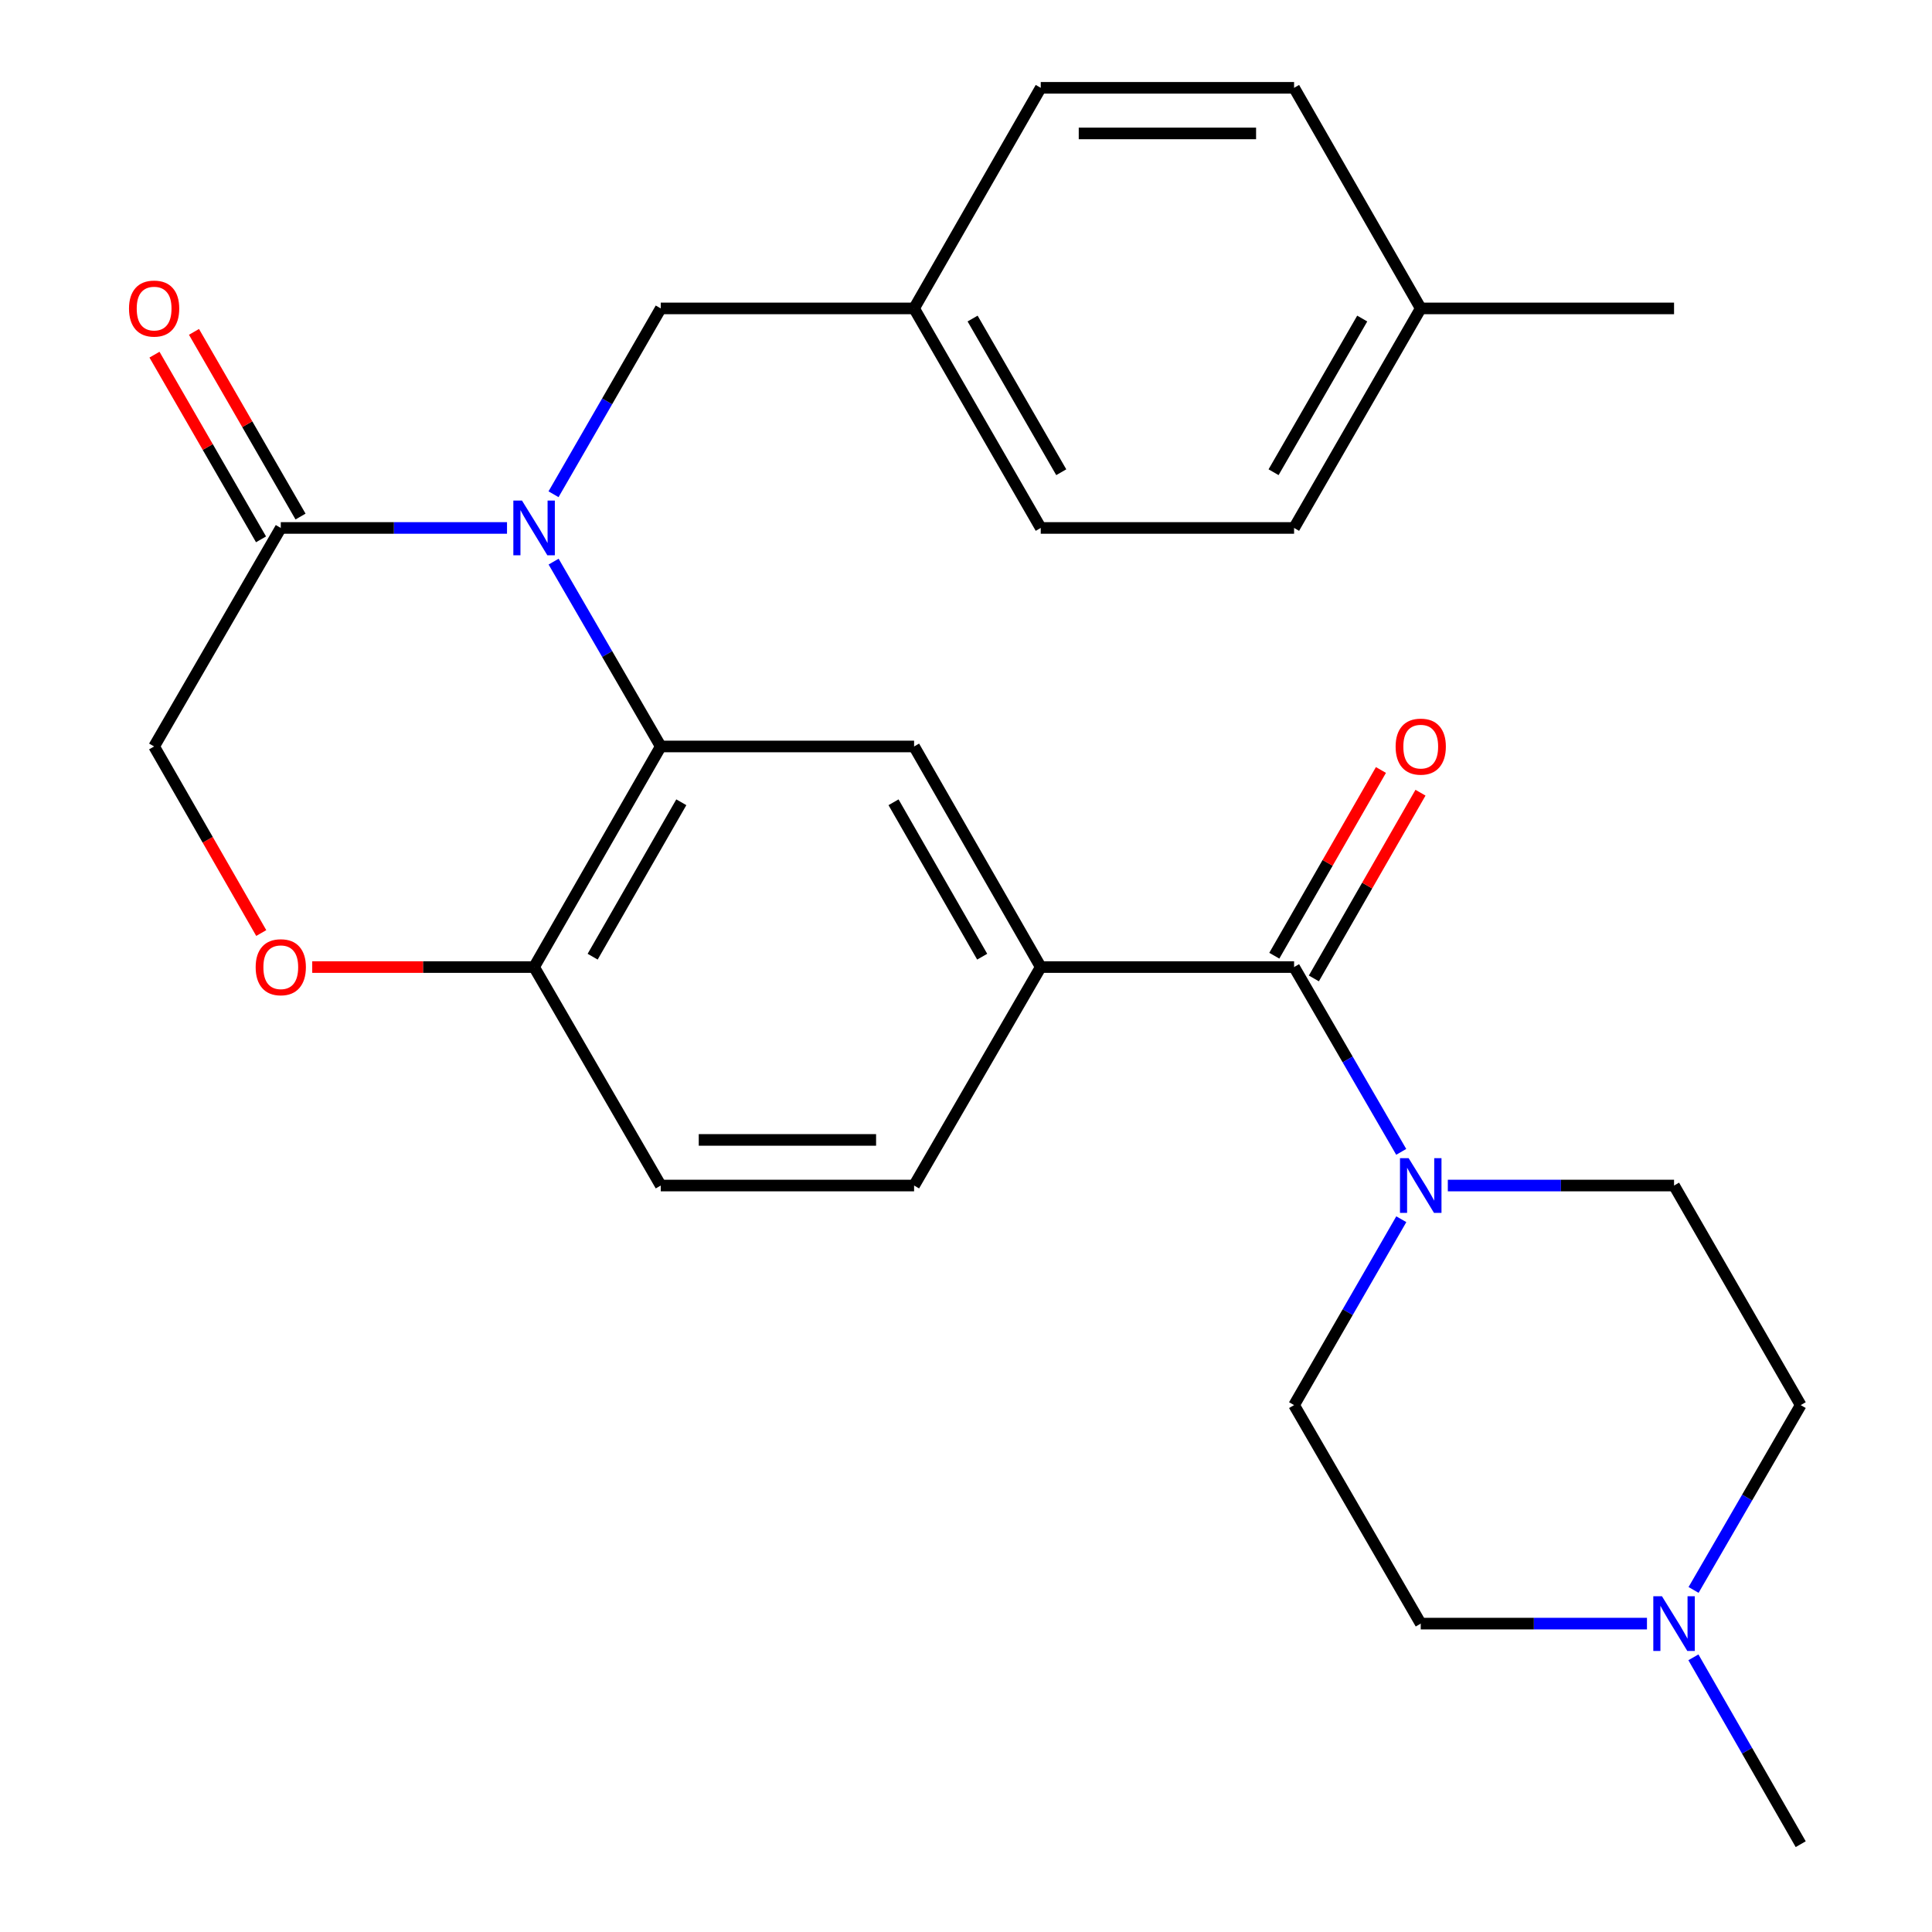 <?xml version='1.0' encoding='iso-8859-1'?>
<svg version='1.1' baseProfile='full'
              xmlns='http://www.w3.org/2000/svg'
                      xmlns:rdkit='http://www.rdkit.org/xml'
                      xmlns:xlink='http://www.w3.org/1999/xlink'
                  xml:space='preserve'
width='1000px' height='1000px' viewBox='0 0 1000 1000'>
<!-- END OF HEADER -->
<rect style='opacity:1.0;fill:#FFFFFF;stroke:none' width='1000' height='1000' x='0' y='0'> </rect>
<path class='bond-0' d='M 286.548,290.693 L 314.275,338.532' style='fill:none;fill-rule:evenodd;stroke:#0000FF;stroke-width:6px;stroke-linecap:butt;stroke-linejoin:miter;stroke-opacity:1' />
<path class='bond-0' d='M 314.275,338.532 L 342.003,386.37' style='fill:none;fill-rule:evenodd;stroke:#000000;stroke-width:6px;stroke-linecap:butt;stroke-linejoin:miter;stroke-opacity:1' />
<path class='bond-2' d='M 262.428,273.265 L 203.88,273.265' style='fill:none;fill-rule:evenodd;stroke:#0000FF;stroke-width:6px;stroke-linecap:butt;stroke-linejoin:miter;stroke-opacity:1' />
<path class='bond-2' d='M 203.88,273.265 L 145.332,273.265' style='fill:none;fill-rule:evenodd;stroke:#000000;stroke-width:6px;stroke-linecap:butt;stroke-linejoin:miter;stroke-opacity:1' />
<path class='bond-9' d='M 286.507,255.825 L 314.255,207.73' style='fill:none;fill-rule:evenodd;stroke:#0000FF;stroke-width:6px;stroke-linecap:butt;stroke-linejoin:miter;stroke-opacity:1' />
<path class='bond-9' d='M 314.255,207.73 L 342.003,159.635' style='fill:none;fill-rule:evenodd;stroke:#000000;stroke-width:6px;stroke-linecap:butt;stroke-linejoin:miter;stroke-opacity:1' />
<path class='bond-5' d='M 342.003,386.37 L 473.131,386.37' style='fill:none;fill-rule:evenodd;stroke:#000000;stroke-width:6px;stroke-linecap:butt;stroke-linejoin:miter;stroke-opacity:1' />
<path class='bond-7' d='M 342.003,386.37 L 276.446,500.551' style='fill:none;fill-rule:evenodd;stroke:#000000;stroke-width:6px;stroke-linecap:butt;stroke-linejoin:miter;stroke-opacity:1' />
<path class='bond-7' d='M 352.645,415.253 L 306.755,495.18' style='fill:none;fill-rule:evenodd;stroke:#000000;stroke-width:6px;stroke-linecap:butt;stroke-linejoin:miter;stroke-opacity:1' />
<path class='bond-1' d='M 669.815,500.551 L 538.688,500.551' style='fill:none;fill-rule:evenodd;stroke:#000000;stroke-width:6px;stroke-linecap:butt;stroke-linejoin:miter;stroke-opacity:1' />
<path class='bond-3' d='M 669.815,500.551 L 697.542,548.377' style='fill:none;fill-rule:evenodd;stroke:#000000;stroke-width:6px;stroke-linecap:butt;stroke-linejoin:miter;stroke-opacity:1' />
<path class='bond-3' d='M 697.542,548.377 L 725.269,596.202' style='fill:none;fill-rule:evenodd;stroke:#0000FF;stroke-width:6px;stroke-linecap:butt;stroke-linejoin:miter;stroke-opacity:1' />
<path class='bond-11' d='M 680.053,506.429 L 707.649,458.364' style='fill:none;fill-rule:evenodd;stroke:#000000;stroke-width:6px;stroke-linecap:butt;stroke-linejoin:miter;stroke-opacity:1' />
<path class='bond-11' d='M 707.649,458.364 L 735.246,410.3' style='fill:none;fill-rule:evenodd;stroke:#FF0000;stroke-width:6px;stroke-linecap:butt;stroke-linejoin:miter;stroke-opacity:1' />
<path class='bond-11' d='M 659.578,494.673 L 687.174,446.608' style='fill:none;fill-rule:evenodd;stroke:#000000;stroke-width:6px;stroke-linecap:butt;stroke-linejoin:miter;stroke-opacity:1' />
<path class='bond-11' d='M 687.174,446.608 L 714.77,398.544' style='fill:none;fill-rule:evenodd;stroke:#FF0000;stroke-width:6px;stroke-linecap:butt;stroke-linejoin:miter;stroke-opacity:1' />
<path class='bond-10' d='M 145.332,273.265 L 79.774,386.37' style='fill:none;fill-rule:evenodd;stroke:#000000;stroke-width:6px;stroke-linecap:butt;stroke-linejoin:miter;stroke-opacity:1' />
<path class='bond-14' d='M 155.557,267.366 L 127.982,219.571' style='fill:none;fill-rule:evenodd;stroke:#000000;stroke-width:6px;stroke-linecap:butt;stroke-linejoin:miter;stroke-opacity:1' />
<path class='bond-14' d='M 127.982,219.571 L 100.407,171.776' style='fill:none;fill-rule:evenodd;stroke:#FF0000;stroke-width:6px;stroke-linecap:butt;stroke-linejoin:miter;stroke-opacity:1' />
<path class='bond-14' d='M 135.106,279.164 L 107.532,231.369' style='fill:none;fill-rule:evenodd;stroke:#000000;stroke-width:6px;stroke-linecap:butt;stroke-linejoin:miter;stroke-opacity:1' />
<path class='bond-14' d='M 107.532,231.369 L 79.957,183.574' style='fill:none;fill-rule:evenodd;stroke:#FF0000;stroke-width:6px;stroke-linecap:butt;stroke-linejoin:miter;stroke-opacity:1' />
<path class='bond-12' d='M 749.39,613.63 L 807.938,613.63' style='fill:none;fill-rule:evenodd;stroke:#0000FF;stroke-width:6px;stroke-linecap:butt;stroke-linejoin:miter;stroke-opacity:1' />
<path class='bond-12' d='M 807.938,613.63 L 866.487,613.63' style='fill:none;fill-rule:evenodd;stroke:#000000;stroke-width:6px;stroke-linecap:butt;stroke-linejoin:miter;stroke-opacity:1' />
<path class='bond-13' d='M 725.313,631.07 L 697.564,679.178' style='fill:none;fill-rule:evenodd;stroke:#0000FF;stroke-width:6px;stroke-linecap:butt;stroke-linejoin:miter;stroke-opacity:1' />
<path class='bond-13' d='M 697.564,679.178 L 669.815,727.286' style='fill:none;fill-rule:evenodd;stroke:#000000;stroke-width:6px;stroke-linecap:butt;stroke-linejoin:miter;stroke-opacity:1' />
<path class='bond-4' d='M 538.688,500.551 L 473.131,386.37' style='fill:none;fill-rule:evenodd;stroke:#000000;stroke-width:6px;stroke-linecap:butt;stroke-linejoin:miter;stroke-opacity:1' />
<path class='bond-4' d='M 508.379,495.18 L 462.489,415.253' style='fill:none;fill-rule:evenodd;stroke:#000000;stroke-width:6px;stroke-linecap:butt;stroke-linejoin:miter;stroke-opacity:1' />
<path class='bond-29' d='M 538.688,500.551 L 473.131,613.63' style='fill:none;fill-rule:evenodd;stroke:#000000;stroke-width:6px;stroke-linecap:butt;stroke-linejoin:miter;stroke-opacity:1' />
<path class='bond-6' d='M 135.22,482.939 L 107.497,434.655' style='fill:none;fill-rule:evenodd;stroke:#FF0000;stroke-width:6px;stroke-linecap:butt;stroke-linejoin:miter;stroke-opacity:1' />
<path class='bond-6' d='M 107.497,434.655 L 79.774,386.37' style='fill:none;fill-rule:evenodd;stroke:#000000;stroke-width:6px;stroke-linecap:butt;stroke-linejoin:miter;stroke-opacity:1' />
<path class='bond-27' d='M 161.609,500.551 L 219.028,500.551' style='fill:none;fill-rule:evenodd;stroke:#FF0000;stroke-width:6px;stroke-linecap:butt;stroke-linejoin:miter;stroke-opacity:1' />
<path class='bond-27' d='M 219.028,500.551 L 276.446,500.551' style='fill:none;fill-rule:evenodd;stroke:#000000;stroke-width:6px;stroke-linecap:butt;stroke-linejoin:miter;stroke-opacity:1' />
<path class='bond-16' d='M 276.446,500.551 L 342.003,613.63' style='fill:none;fill-rule:evenodd;stroke:#000000;stroke-width:6px;stroke-linecap:butt;stroke-linejoin:miter;stroke-opacity:1' />
<path class='bond-8' d='M 852.469,840.378 L 793.921,840.378' style='fill:none;fill-rule:evenodd;stroke:#0000FF;stroke-width:6px;stroke-linecap:butt;stroke-linejoin:miter;stroke-opacity:1' />
<path class='bond-8' d='M 793.921,840.378 L 735.372,840.378' style='fill:none;fill-rule:evenodd;stroke:#000000;stroke-width:6px;stroke-linecap:butt;stroke-linejoin:miter;stroke-opacity:1' />
<path class='bond-25' d='M 876.507,857.829 L 904.276,906.187' style='fill:none;fill-rule:evenodd;stroke:#0000FF;stroke-width:6px;stroke-linecap:butt;stroke-linejoin:miter;stroke-opacity:1' />
<path class='bond-25' d='M 904.276,906.187 L 932.044,954.545' style='fill:none;fill-rule:evenodd;stroke:#000000;stroke-width:6px;stroke-linecap:butt;stroke-linejoin:miter;stroke-opacity:1' />
<path class='bond-30' d='M 876.589,822.95 L 904.317,775.118' style='fill:none;fill-rule:evenodd;stroke:#0000FF;stroke-width:6px;stroke-linecap:butt;stroke-linejoin:miter;stroke-opacity:1' />
<path class='bond-30' d='M 904.317,775.118 L 932.044,727.286' style='fill:none;fill-rule:evenodd;stroke:#000000;stroke-width:6px;stroke-linecap:butt;stroke-linejoin:miter;stroke-opacity:1' />
<path class='bond-19' d='M 342.003,159.635 L 473.131,159.635' style='fill:none;fill-rule:evenodd;stroke:#000000;stroke-width:6px;stroke-linecap:butt;stroke-linejoin:miter;stroke-opacity:1' />
<path class='bond-17' d='M 866.487,613.63 L 932.044,727.286' style='fill:none;fill-rule:evenodd;stroke:#000000;stroke-width:6px;stroke-linecap:butt;stroke-linejoin:miter;stroke-opacity:1' />
<path class='bond-18' d='M 669.815,727.286 L 735.372,840.378' style='fill:none;fill-rule:evenodd;stroke:#000000;stroke-width:6px;stroke-linecap:butt;stroke-linejoin:miter;stroke-opacity:1' />
<path class='bond-15' d='M 473.131,613.63 L 342.003,613.63' style='fill:none;fill-rule:evenodd;stroke:#000000;stroke-width:6px;stroke-linecap:butt;stroke-linejoin:miter;stroke-opacity:1' />
<path class='bond-15' d='M 453.461,590.02 L 361.672,590.02' style='fill:none;fill-rule:evenodd;stroke:#000000;stroke-width:6px;stroke-linecap:butt;stroke-linejoin:miter;stroke-opacity:1' />
<path class='bond-21' d='M 473.131,159.635 L 538.688,45.455' style='fill:none;fill-rule:evenodd;stroke:#000000;stroke-width:6px;stroke-linecap:butt;stroke-linejoin:miter;stroke-opacity:1' />
<path class='bond-22' d='M 473.131,159.635 L 538.688,273.265' style='fill:none;fill-rule:evenodd;stroke:#000000;stroke-width:6px;stroke-linecap:butt;stroke-linejoin:miter;stroke-opacity:1' />
<path class='bond-22' d='M 503.415,164.881 L 549.305,244.422' style='fill:none;fill-rule:evenodd;stroke:#000000;stroke-width:6px;stroke-linecap:butt;stroke-linejoin:miter;stroke-opacity:1' />
<path class='bond-20' d='M 735.372,159.635 L 669.815,273.265' style='fill:none;fill-rule:evenodd;stroke:#000000;stroke-width:6px;stroke-linecap:butt;stroke-linejoin:miter;stroke-opacity:1' />
<path class='bond-20' d='M 705.088,164.881 L 659.198,244.422' style='fill:none;fill-rule:evenodd;stroke:#000000;stroke-width:6px;stroke-linecap:butt;stroke-linejoin:miter;stroke-opacity:1' />
<path class='bond-26' d='M 735.372,159.635 L 866.487,159.635' style='fill:none;fill-rule:evenodd;stroke:#000000;stroke-width:6px;stroke-linecap:butt;stroke-linejoin:miter;stroke-opacity:1' />
<path class='bond-28' d='M 735.372,159.635 L 669.815,45.455' style='fill:none;fill-rule:evenodd;stroke:#000000;stroke-width:6px;stroke-linecap:butt;stroke-linejoin:miter;stroke-opacity:1' />
<path class='bond-24' d='M 538.688,45.455 L 669.815,45.455' style='fill:none;fill-rule:evenodd;stroke:#000000;stroke-width:6px;stroke-linecap:butt;stroke-linejoin:miter;stroke-opacity:1' />
<path class='bond-24' d='M 558.357,69.065 L 650.146,69.065' style='fill:none;fill-rule:evenodd;stroke:#000000;stroke-width:6px;stroke-linecap:butt;stroke-linejoin:miter;stroke-opacity:1' />
<path class='bond-23' d='M 538.688,273.265 L 669.815,273.265' style='fill:none;fill-rule:evenodd;stroke:#000000;stroke-width:6px;stroke-linecap:butt;stroke-linejoin:miter;stroke-opacity:1' />
<path  class='atom-0' d='M 270.186 259.105
L 279.466 274.105
Q 280.386 275.585, 281.866 278.265
Q 283.346 280.945, 283.426 281.105
L 283.426 259.105
L 287.186 259.105
L 287.186 287.425
L 283.306 287.425
L 273.346 271.025
Q 272.186 269.105, 270.946 266.905
Q 269.746 264.705, 269.386 264.025
L 269.386 287.425
L 265.706 287.425
L 265.706 259.105
L 270.186 259.105
' fill='#0000FF'/>
<path  class='atom-4' d='M 729.112 599.47
L 738.392 614.47
Q 739.312 615.95, 740.792 618.63
Q 742.272 621.31, 742.352 621.47
L 742.352 599.47
L 746.112 599.47
L 746.112 627.79
L 742.232 627.79
L 732.272 611.39
Q 731.112 609.47, 729.872 607.27
Q 728.672 605.07, 728.312 604.39
L 728.312 627.79
L 724.632 627.79
L 724.632 599.47
L 729.112 599.47
' fill='#0000FF'/>
<path  class='atom-7' d='M 132.332 500.631
Q 132.332 493.831, 135.692 490.031
Q 139.052 486.231, 145.332 486.231
Q 151.612 486.231, 154.972 490.031
Q 158.332 493.831, 158.332 500.631
Q 158.332 507.511, 154.932 511.431
Q 151.532 515.311, 145.332 515.311
Q 139.092 515.311, 135.692 511.431
Q 132.332 507.551, 132.332 500.631
M 145.332 512.111
Q 149.652 512.111, 151.972 509.231
Q 154.332 506.311, 154.332 500.631
Q 154.332 495.071, 151.972 492.271
Q 149.652 489.431, 145.332 489.431
Q 141.012 489.431, 138.652 492.231
Q 136.332 495.031, 136.332 500.631
Q 136.332 506.351, 138.652 509.231
Q 141.012 512.111, 145.332 512.111
' fill='#FF0000'/>
<path  class='atom-9' d='M 860.227 826.218
L 869.507 841.218
Q 870.427 842.698, 871.907 845.378
Q 873.387 848.058, 873.467 848.218
L 873.467 826.218
L 877.227 826.218
L 877.227 854.538
L 873.347 854.538
L 863.387 838.138
Q 862.227 836.218, 860.987 834.018
Q 859.787 831.818, 859.427 831.138
L 859.427 854.538
L 855.747 854.538
L 855.747 826.218
L 860.227 826.218
' fill='#0000FF'/>
<path  class='atom-12' d='M 722.372 386.45
Q 722.372 379.65, 725.732 375.85
Q 729.092 372.05, 735.372 372.05
Q 741.652 372.05, 745.012 375.85
Q 748.372 379.65, 748.372 386.45
Q 748.372 393.33, 744.972 397.25
Q 741.572 401.13, 735.372 401.13
Q 729.132 401.13, 725.732 397.25
Q 722.372 393.37, 722.372 386.45
M 735.372 397.93
Q 739.692 397.93, 742.012 395.05
Q 744.372 392.13, 744.372 386.45
Q 744.372 380.89, 742.012 378.09
Q 739.692 375.25, 735.372 375.25
Q 731.052 375.25, 728.692 378.05
Q 726.372 380.85, 726.372 386.45
Q 726.372 392.17, 728.692 395.05
Q 731.052 397.93, 735.372 397.93
' fill='#FF0000'/>
<path  class='atom-15' d='M 66.774 159.715
Q 66.774 152.915, 70.134 149.115
Q 73.494 145.315, 79.774 145.315
Q 86.054 145.315, 89.414 149.115
Q 92.774 152.915, 92.774 159.715
Q 92.774 166.595, 89.374 170.515
Q 85.974 174.395, 79.774 174.395
Q 73.534 174.395, 70.134 170.515
Q 66.774 166.635, 66.774 159.715
M 79.774 171.195
Q 84.094 171.195, 86.414 168.315
Q 88.774 165.395, 88.774 159.715
Q 88.774 154.155, 86.414 151.355
Q 84.094 148.515, 79.774 148.515
Q 75.454 148.515, 73.094 151.315
Q 70.774 154.115, 70.774 159.715
Q 70.774 165.435, 73.094 168.315
Q 75.454 171.195, 79.774 171.195
' fill='#FF0000'/>
</svg>
